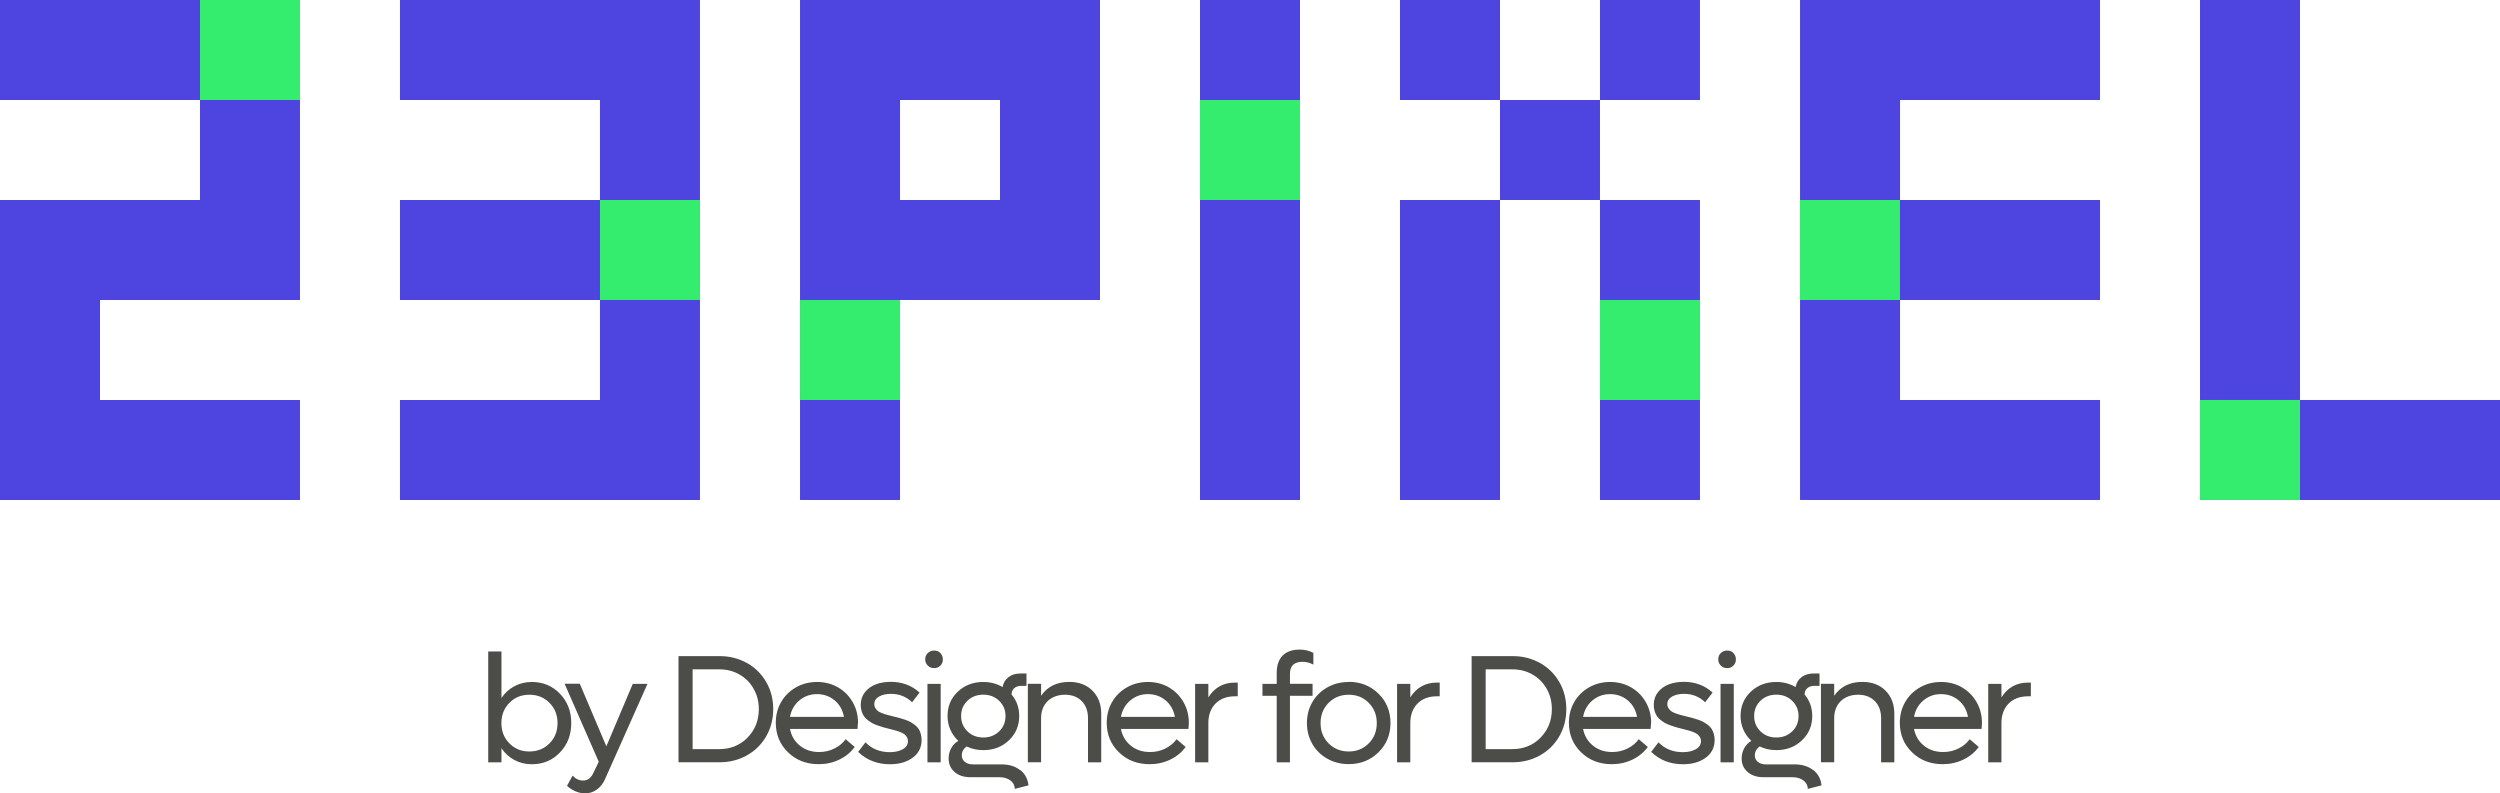 <?xml version="1.0" encoding="UTF-8"?>
<svg id="Layer_2" data-name="Layer 2" xmlns="http://www.w3.org/2000/svg" viewBox="0 0 368.27 116.88">
  <defs>
    <style>
      .cls-1 {
        fill: #4e44e0;
      }

      .cls-2 {
        fill: #34ed6e;
      }

      .cls-3 {
        fill: #4c4c48;
      }
    </style>
  </defs>
  <g id="Customer">
    <g id="_23pixel" data-name="23pixel">
      <g id="_23pixel-2" data-name="23pixel">
        <path class="cls-1" d="M0,14.73V0h44.19v44.19H14.73v14.73h29.46v14.73H0V29.46h29.46v-14.73H0Z"/>
        <path class="cls-1" d="M88.38,58.92v-14.73h-29.46v-14.73h29.46v-14.73h-29.46V0h44.19v73.65h-44.19v-14.73h29.46Z"/>
        <path class="cls-1" d="M117.85,73.65V0h44.19v44.19h-29.46v29.46h-14.73ZM147.31,29.46v-14.73h-14.73v14.73h14.73Z"/>
        <path class="cls-1" d="M176.77,73.65V0h14.73v73.65h-14.73Z"/>
        <path class="cls-1" d="M206.23,29.46h14.73v44.19h-14.73V29.46ZM250.42,73.65V29.46h-14.73v44.19h14.73ZM250.42,0h-14.73v14.73h14.73V0ZM220.96,14.73v14.73h14.73v-14.73h-14.73ZM206.23,0v14.73h14.73V0h-14.73Z"/>
        <path class="cls-1" d="M309.35,58.92v14.73h-44.19V0h44.19v14.73h-29.46v14.73h29.46v14.73h-29.46v14.73h29.46Z"/>
        <path class="cls-1" d="M368.27,58.92v14.73h-44.19V0h14.73v58.92h29.46Z"/>
        <rect class="cls-2" x="324.08" y="58.92" width="14.73" height="14.73"/>
        <rect class="cls-2" x="265.15" y="29.46" width="14.73" height="14.73"/>
        <rect class="cls-2" x="235.69" y="44.19" width="14.73" height="14.73"/>
        <rect class="cls-2" x="176.77" y="14.73" width="14.73" height="14.73"/>
        <rect class="cls-2" x="117.85" y="44.19" width="14.73" height="14.73"/>
        <rect class="cls-2" x="88.38" y="29.46" width="14.73" height="14.73"/>
        <rect class="cls-2" x="29.46" y="0" width="14.73" height="14.73"/>
      </g>
      <path class="cls-3" d="M82.49,102.2c-1.11-1.16-2.49-1.74-4.14-1.74-.94,0-1.8.21-2.58.63-.78.42-1.41.99-1.9,1.73v-6.85h-1.95v16.33h1.95v-2.08c.49.74,1.13,1.32,1.9,1.73.77.42,1.63.63,2.58.63,1.65,0,3.03-.58,4.14-1.74s1.66-2.6,1.66-4.32-.55-3.16-1.66-4.32ZM80.95,109.5c-.79.8-1.78,1.2-2.97,1.2s-2.16-.4-2.95-1.2c-.78-.8-1.17-1.79-1.17-2.98s.39-2.18,1.17-2.98,1.76-1.2,2.95-1.2,2.18.4,2.97,1.2,1.18,1.79,1.18,2.98-.39,2.18-1.18,2.98ZM93.2,100.74h2.18l-6.24,14c-.29.67-.7,1.2-1.22,1.57-.53.38-1.11.56-1.74.56-.46,0-.93-.1-1.42-.31-.49-.21-.9-.48-1.23-.81l.82-1.5c.44.49.95.73,1.54.73.65,0,1.14-.35,1.48-1.04l.83-1.73-5.03-11.49h2.24l3.91,9.22,3.9-9.22ZM110.03,97.67c-1.21-.68-2.56-1.02-4.05-1.02h-6.03v15.64h6.03c1.49,0,2.84-.34,4.05-1.02,1.21-.68,2.16-1.62,2.84-2.81.69-1.2,1.03-2.53,1.03-4s-.34-2.8-1.03-3.99-1.63-2.13-2.84-2.81ZM110.11,108.67c-1.11,1.12-2.5,1.68-4.15,1.68h-3.93v-11.75h3.93c1.09,0,2.08.25,2.97.76.89.51,1.59,1.21,2.09,2.11.51.9.76,1.9.76,2.99,0,1.68-.56,3.07-1.67,4.2ZM126.4,106.52c0-1.14-.26-2.17-.79-3.09s-1.25-1.65-2.17-2.18c-.92-.52-1.95-.79-3.08-.79s-2.17.26-3.1.79c-.93.52-1.66,1.25-2.19,2.16s-.79,1.94-.79,3.06c0,1.73.6,3.19,1.8,4.35,1.2,1.17,2.71,1.75,4.52,1.75,1.11,0,2.12-.23,3.05-.68.93-.45,1.68-1.07,2.26-1.85l-1.34-1.15c-.39.55-.93,1.01-1.63,1.36-.69.35-1.45.53-2.28.53-1.11,0-2.06-.31-2.83-.94-.77-.62-1.26-1.44-1.46-2.46h9.95c.04-.47.06-.75.06-.86ZM116.37,105.61c.18-.99.64-1.8,1.37-2.42.73-.62,1.6-.94,2.6-.94s1.88.31,2.61.92,1.19,1.43,1.37,2.43h-7.96ZM135.62,108.07c.09.28.14.59.14.92,0,1.11-.44,1.99-1.32,2.63-.88.64-1.99.96-3.34.96-1.87,0-3.43-.61-4.69-1.82l1.08-1.41c.94.97,2.14,1.45,3.58,1.45.78,0,1.42-.15,1.93-.44.5-.29.75-.69.75-1.2,0-.21-.05-.41-.16-.58-.11-.17-.23-.32-.38-.43-.14-.11-.36-.22-.64-.33s-.53-.19-.74-.24c-.21-.06-.51-.13-.89-.23-.35-.09-.63-.16-.84-.22-.21-.06-.47-.14-.8-.26-.33-.12-.59-.23-.8-.34-.2-.11-.42-.26-.66-.44-.24-.18-.43-.37-.57-.58-.14-.2-.25-.45-.34-.73-.09-.28-.14-.6-.14-.94,0-.72.21-1.35.62-1.87.41-.52.95-.91,1.61-1.16.66-.25,1.39-.37,2.2-.37,1.67,0,3.08.53,4.24,1.58l-1.1,1.43c-.85-.83-1.89-1.24-3.12-1.24-.7,0-1.28.13-1.75.4-.47.27-.7.64-.7,1.12,0,.22.06.42.17.59.11.17.24.32.38.43.14.11.36.22.66.33s.54.19.75.24c.2.06.5.13.9.23.35.08.63.15.84.21.21.06.48.14.8.25.32.11.59.22.79.33.2.11.42.25.66.43.24.18.42.37.55.56s.25.44.34.73ZM138.52,96.2c.24.24.37.55.37.93s-.12.68-.37.92c-.25.25-.55.37-.91.37s-.69-.12-.94-.37c-.25-.25-.38-.56-.38-.92s.12-.69.38-.93c.25-.24.56-.37.94-.37s.68.12.92.37ZM136.62,100.74h1.95v11.56h-1.95v-11.56ZM150.26,113.43c-.71-.55-1.61-.83-2.71-.83h-4.24c-.49,0-.88-.12-1.18-.37-.3-.24-.45-.57-.45-.97,0-.25.06-.49.19-.73s.31-.42.54-.57c.72.36,1.54.54,2.45.54,1.5,0,2.75-.48,3.76-1.44,1.01-.96,1.52-2.16,1.52-3.58,0-1.23-.38-2.28-1.13-3.18,0-.38.14-.69.4-.92.26-.23.6-.35,1.02-.35h.78v-1.82h-.89c-.7,0-1.29.18-1.76.54-.47.36-.76.85-.87,1.46-.86-.5-1.81-.75-2.83-.75-1.51,0-2.76.48-3.77,1.43-1.01.96-1.51,2.15-1.51,3.58,0,.72.14,1.4.42,2.03.28.63.67,1.17,1.17,1.64-.44.24-.79.6-1.05,1.08s-.38.99-.38,1.53c0,.81.3,1.47.89,1.98.59.51,1.37.76,2.33.76h4.26c.66,0,1.19.16,1.61.47s.64.73.66,1.25l2.02-.52c-.11-.96-.52-1.72-1.23-2.27ZM142.51,103.23c.62-.6,1.4-.9,2.34-.9s1.71.3,2.33.9.94,1.35.94,2.25-.31,1.66-.94,2.26c-.62.6-1.4.9-2.33.9s-1.71-.3-2.33-.9c-.62-.6-.94-1.36-.94-2.26s.31-1.65.93-2.25ZM160.93,101.75c.86.86,1.29,1.99,1.29,3.41v7.14h-1.95v-6.53c0-1.03-.31-1.86-.92-2.49-.61-.62-1.43-.94-2.46-.94s-1.93.32-2.57.95c-.64.63-.96,1.47-.96,2.51v6.49h-1.95v-11.56h1.95v1.76c.94-1.36,2.32-2.04,4.16-2.04,1.41,0,2.54.43,3.4,1.28ZM172.19,101.25c-.92-.52-1.95-.79-3.08-.79s-2.17.26-3.1.79c-.93.52-1.66,1.25-2.19,2.16s-.79,1.94-.79,3.06c0,1.73.6,3.19,1.8,4.35,1.2,1.17,2.71,1.75,4.52,1.75,1.11,0,2.12-.23,3.05-.68.93-.45,1.68-1.07,2.26-1.85l-1.34-1.15c-.39.55-.93,1.01-1.63,1.36-.69.35-1.45.53-2.28.53-1.11,0-2.06-.31-2.83-.94-.77-.62-1.26-1.44-1.46-2.46h9.95c.04-.47.06-.75.06-.86,0-1.14-.26-2.17-.79-3.09s-1.25-1.65-2.17-2.18ZM165.12,105.61c.18-.99.64-1.8,1.37-2.42.73-.62,1.6-.94,2.6-.94s1.88.31,2.61.92,1.19,1.43,1.37,2.43h-7.96ZM181.94,100.55h.39v2.02h-.39c-1.22,0-2.18.36-2.88,1.07-.7.71-1.06,1.67-1.06,2.88v5.78h-1.95v-11.56h1.95v1.99c.91-1.45,2.22-2.18,3.94-2.18ZM193.35,102.5h-3.33v9.8h-1.95v-9.8h-2.1v-1.76h2.1v-1.62c0-1.1.29-1.94.86-2.54.58-.59,1.42-.89,2.54-.89.73,0,1.4.16,2,.48v1.73c-.51-.27-1.04-.41-1.59-.41-1.24,0-1.86.59-1.86,1.76v1.48h3.33v1.76ZM198.68,100.46c-1.15,0-2.2.26-3.14.79-.95.53-1.69,1.25-2.22,2.18-.54.93-.8,1.95-.8,3.08s.27,2.16.8,3.08c.53.93,1.27,1.65,2.22,2.18.94.53,1.99.79,3.14.79,1.74,0,3.2-.58,4.38-1.74,1.18-1.16,1.77-2.6,1.77-4.32s-.59-3.16-1.77-4.32c-1.18-1.16-2.64-1.74-4.38-1.74ZM201.63,109.5c-.79.8-1.77,1.2-2.95,1.2s-2.18-.4-2.97-1.2c-.79-.8-1.18-1.79-1.18-2.98s.39-2.18,1.18-2.98,1.78-1.2,2.97-1.2,2.17.4,2.95,1.2c.79.8,1.18,1.79,1.18,2.98s-.39,2.18-1.18,2.98ZM211.69,100.55h.39v2.02h-.39c-1.22,0-2.18.36-2.88,1.07-.7.71-1.06,1.67-1.06,2.88v5.78h-1.95v-11.56h1.95v1.99c.91-1.45,2.22-2.18,3.94-2.18ZM226.86,97.67c-1.21-.68-2.56-1.02-4.05-1.02h-6.03v15.64h6.03c1.49,0,2.84-.34,4.05-1.02,1.21-.68,2.16-1.62,2.84-2.81.69-1.2,1.03-2.53,1.03-4s-.34-2.8-1.03-3.99-1.63-2.13-2.84-2.81ZM226.93,108.67c-1.11,1.12-2.5,1.68-4.15,1.68h-3.93v-11.75h3.93c1.09,0,2.08.25,2.97.76.89.51,1.59,1.21,2.09,2.11.51.9.76,1.9.76,2.99,0,1.68-.56,3.07-1.67,4.2ZM243.23,106.52c0-1.14-.26-2.17-.79-3.09s-1.25-1.65-2.17-2.18c-.92-.52-1.95-.79-3.08-.79s-2.17.26-3.1.79c-.93.52-1.66,1.25-2.19,2.16s-.79,1.94-.79,3.06c0,1.73.6,3.19,1.8,4.35,1.2,1.17,2.71,1.75,4.52,1.75,1.11,0,2.12-.23,3.05-.68.93-.45,1.68-1.07,2.26-1.85l-1.34-1.15c-.39.55-.93,1.01-1.63,1.36-.69.35-1.45.53-2.28.53-1.11,0-2.06-.31-2.83-.94-.77-.62-1.26-1.44-1.46-2.46h9.95c.04-.47.06-.75.06-.86ZM233.2,105.61c.18-.99.64-1.8,1.37-2.42.73-.62,1.6-.94,2.6-.94s1.88.31,2.61.92,1.19,1.43,1.37,2.43h-7.96ZM252.44,108.07c.09.28.14.59.14.92,0,1.11-.44,1.99-1.32,2.63-.88.64-1.99.96-3.34.96-1.87,0-3.43-.61-4.69-1.82l1.08-1.41c.94.97,2.14,1.45,3.58,1.45.78,0,1.42-.15,1.93-.44.5-.29.75-.69.75-1.2,0-.21-.05-.41-.16-.58-.11-.17-.23-.32-.38-.43-.14-.11-.36-.22-.64-.33s-.53-.19-.74-.24c-.21-.06-.51-.13-.89-.23-.35-.09-.63-.16-.84-.22-.21-.06-.47-.14-.8-.26-.33-.12-.59-.23-.8-.34-.2-.11-.42-.26-.66-.44-.24-.18-.43-.37-.57-.58-.14-.2-.25-.45-.34-.73-.09-.28-.14-.6-.14-.94,0-.72.21-1.35.62-1.87.41-.52.95-.91,1.61-1.16.66-.25,1.39-.37,2.2-.37,1.67,0,3.08.53,4.24,1.58l-1.1,1.43c-.85-.83-1.89-1.24-3.12-1.24-.7,0-1.28.13-1.75.4-.47.27-.7.64-.7,1.12,0,.22.06.42.17.59.11.17.24.32.38.43.14.11.36.22.66.33s.54.19.75.24c.2.06.5.13.9.23.35.08.63.15.84.21.21.06.48.14.8.25.32.11.59.22.79.33.2.11.42.25.66.43.24.18.42.37.55.56s.25.44.34.73ZM255.34,96.2c.24.24.37.55.37.93s-.12.68-.37.92c-.25.25-.55.37-.91.37s-.69-.12-.94-.37c-.25-.25-.38-.56-.38-.92s.12-.69.38-.93c.25-.24.56-.37.94-.37s.68.12.92.37ZM253.45,100.74h1.95v11.56h-1.95v-11.56ZM267.08,113.43c-.71-.55-1.61-.83-2.71-.83h-4.24c-.49,0-.88-.12-1.18-.37-.3-.24-.45-.57-.45-.97,0-.25.06-.49.19-.73s.31-.42.54-.57c.72.36,1.54.54,2.45.54,1.5,0,2.75-.48,3.76-1.44,1.01-.96,1.52-2.16,1.52-3.58,0-1.23-.38-2.28-1.13-3.18,0-.38.14-.69.4-.92.26-.23.6-.35,1.02-.35h.78v-1.82h-.89c-.7,0-1.29.18-1.76.54-.47.36-.76.85-.87,1.46-.86-.5-1.81-.75-2.83-.75-1.51,0-2.76.48-3.77,1.43-1.01.96-1.51,2.15-1.51,3.58,0,.72.14,1.4.42,2.03.28.63.67,1.17,1.17,1.64-.44.24-.79.6-1.05,1.08s-.38.99-.38,1.53c0,.81.3,1.47.89,1.98.59.51,1.37.76,2.33.76h4.26c.66,0,1.19.16,1.61.47s.64.73.66,1.25l2.02-.52c-.11-.96-.52-1.72-1.23-2.27ZM259.33,103.23c.62-.6,1.4-.9,2.34-.9s1.71.3,2.33.9.94,1.35.94,2.25-.31,1.66-.94,2.26c-.62.6-1.4.9-2.33.9s-1.71-.3-2.33-.9c-.62-.6-.94-1.36-.94-2.26s.31-1.65.93-2.25ZM277.76,101.75c.86.86,1.29,1.99,1.29,3.41v7.14h-1.95v-6.53c0-1.03-.31-1.86-.92-2.49-.61-.62-1.43-.94-2.46-.94s-1.93.32-2.57.95c-.64.63-.96,1.47-.96,2.51v6.49h-1.95v-11.56h1.95v1.76c.94-1.36,2.32-2.04,4.16-2.04,1.41,0,2.54.43,3.4,1.28ZM289.02,101.25c-.92-.52-1.95-.79-3.08-.79s-2.17.26-3.1.79c-.93.52-1.66,1.25-2.19,2.16s-.79,1.94-.79,3.06c0,1.73.6,3.19,1.8,4.35,1.2,1.17,2.71,1.75,4.52,1.75,1.11,0,2.12-.23,3.05-.68.93-.45,1.68-1.07,2.26-1.85l-1.34-1.15c-.39.55-.93,1.01-1.63,1.36-.69.35-1.45.53-2.28.53-1.11,0-2.06-.31-2.83-.94-.77-.62-1.26-1.44-1.46-2.46h9.95c.04-.47.06-.75.06-.86,0-1.14-.26-2.17-.79-3.09s-1.25-1.65-2.17-2.18ZM281.95,105.61c.18-.99.64-1.8,1.37-2.42.73-.62,1.6-.94,2.6-.94s1.88.31,2.61.92,1.19,1.43,1.37,2.43h-7.96ZM299.16,100.55v2.02h-.39c-1.22,0-2.18.36-2.88,1.07-.7.71-1.06,1.67-1.06,2.88v5.78h-1.95v-11.56h1.95v1.99c.91-1.45,2.22-2.18,3.94-2.18h.39Z"/>
    </g>
  </g>
</svg>